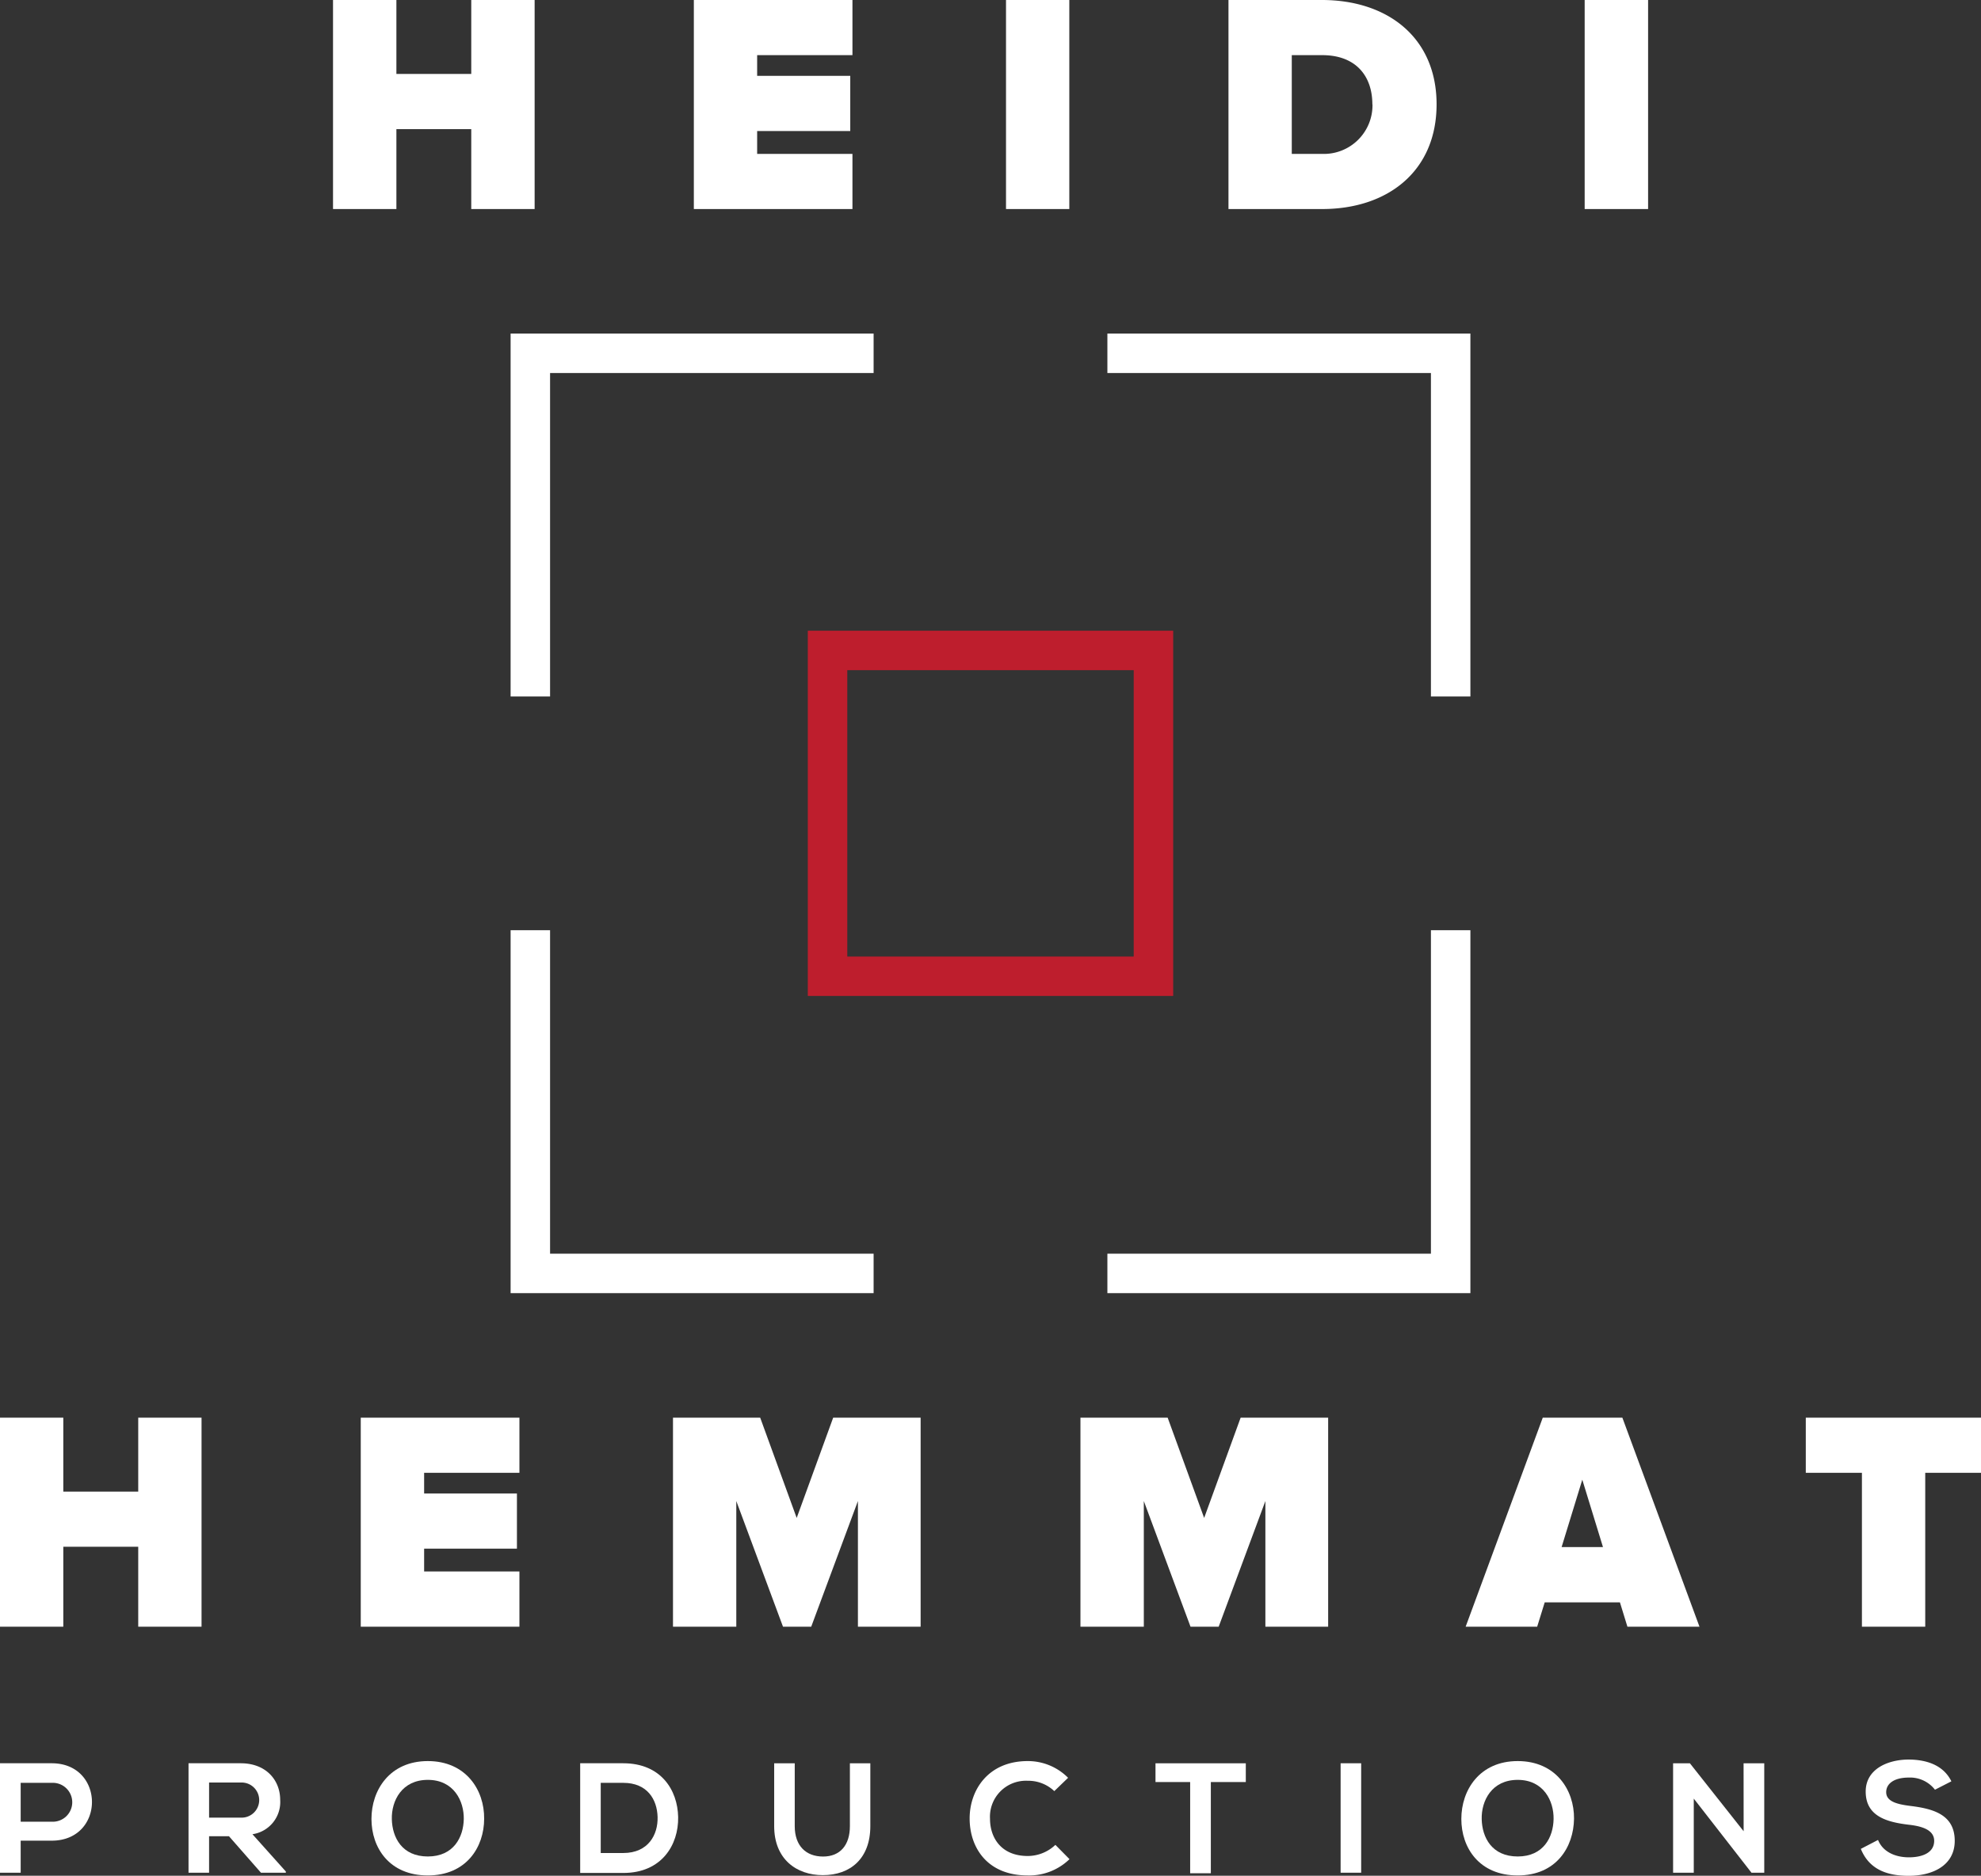 <?xml version="1.0" encoding="UTF-8"?> <svg xmlns="http://www.w3.org/2000/svg" viewBox="0 0 325.74 308.5"><rect x="0" y="0" width="325.74" height="308.5" fill="#333333" stroke="none"/><path d="m90.45 61.35h53.2v-6.49h-59.69v59.69h6.49z" fill="#fff"></path><path d="m235.29 61.35v53.2h6.49v-59.69h-59.69v6.49z" fill="#fff"></path><path d="m235.29 206.19h-53.2v6.49h59.69v-59.69h-6.49z" fill="#fff"></path><path d="m90.45 206.19v-53.2h-6.49v59.69h59.69v-6.49z" fill="#fff"></path><path d="m192.91 163.8h-60.08v-60.07h60.08zm-53.59-6.48h47.1v-47.1h-47.1z" fill="#be1e2d"></path><g fill="#fff"><path d="m77.49 34.38v-13.14h-12.31v13.14h-10.42v-34.38h10.42v12.16h12.31v-12.16h10.42v34.38z"></path><path d="m114.09 34.38v-34.38h26.08v9.07h-15.67v3.4h15.31v9.08h-15.31v3.76h15.67v9.07z"></path><path d="m165.42 34.38v-34.38h10.41v34.38z"></path><path d="m202 34.38v-34.38h15.36c10.82 0 18.86 6.19 18.86 17.16s-8 17.22-18.81 17.22zm23.66-17.22c0-4.63-2.68-8.09-8.25-8.09h-5v16.24h4.95a8 8 0 0 0 8.32-8.15z"></path><path d="m260.57 34.38v-34.38h10.43v34.38z"></path><path d="m22.73 267.54v-13.15h-12.32v13.15h-10.41v-34.38h10.41v12.16h12.32v-12.16h10.41v34.38z"></path><path d="m59.32 267.54v-34.38h26.09v9.07h-15.67v3.4h15.26v9.07h-15.26v3.76h15.67v9.08z"></path><path d="m141.07 267.54v-20.67l-7.68 20.67h-4.64l-7.68-20.67v20.67h-10.41v-34.38h14.34l6 16.49 6-16.49h14.38v34.38z"></path><path d="m208.07 267.54v-20.67l-7.68 20.67h-4.63l-7.68-20.67v20.67h-10.42v-34.38h14.34l6 16.49 6-16.49h14.39v34.38z"></path><path d="m267.6 267.54-1.23-4h-12.37l-1.24 4h-11.76l12.68-34.38h13.09l12.68 34.38zm-7.42-24.18-3.4 11.08h6.8z"></path><path d="m306.16 267.54v-25.31h-9.23v-9.07h28.81v9.07h-9.17v25.31z"></path><path d="m8.5 302.73h-5.1v5.27h-3.4v-18h8.5c8.82 0 8.84 12.73 0 12.73zm-5.1-3.12h5.1a3.2 3.2 0 1 0 0-6.39h-5.1z"></path><path d="m47 308h-4.09l-5.26-6h-3.27v6h-3.38v-18h8.58c4.25 0 6.49 2.86 6.49 6a5.35 5.35 0 0 1 -4.56 5.67l5.49 6.13zm-12.62-14.83v5.77h5.18a2.89 2.89 0 1 0 0-5.77z"></path><path d="m79.61 299.12c0 4.67-2.92 9.33-9.26 9.33s-9.27-4.56-9.27-9.3 3-9.51 9.27-9.51 9.31 4.76 9.26 9.48zm-15.18.08c.07 3 1.67 6.13 5.92 6.13s5.86-3.19 5.91-6.16-1.65-6.44-5.91-6.44-6 3.43-5.92 6.47z"></path><path d="m111.51 298.86c.08 4.56-2.71 9.18-9 9.18h-7.11v-18.04h7.09c6.19 0 8.94 4.4 9.02 8.86zm-12.73 5.9h3.71c4.1 0 5.72-3 5.64-5.92s-1.72-5.62-5.64-5.62h-3.71z"></path><path d="m143.11 290v10.34c0 5.33-3.28 8.06-7.81 8.06-4.33 0-8-2.63-8-8.06v-10.34h3.38v10.34c0 3.24 1.85 5 4.66 5s4.41-1.88 4.41-5v-10.34z"></path><path d="m175.86 305.77a9.51 9.51 0 0 1 -6.86 2.68c-6.7 0-9.53-4.61-9.56-9.3s3-9.51 9.56-9.51a9.32 9.32 0 0 1 6.63 2.75l-2.27 2.19a6.2 6.2 0 0 0 -4.36-1.7 5.92 5.92 0 0 0 -6.21 6.27c0 3 1.76 6.1 6.21 6.1a6.63 6.63 0 0 0 4.54-1.83z"></path><path d="m195.7 293.09h-5.7v-3.09h14.85v3.09h-5.75v15h-3.4z"></path><path d="m220.44 308v-18h3.38v18z"></path><path d="m258.82 299.12c-.06 4.67-2.92 9.33-9.26 9.33s-9.27-4.56-9.27-9.3 3-9.51 9.27-9.51 9.31 4.76 9.26 9.48zm-15.18.08c.07 3 1.67 6.13 5.92 6.13s5.85-3.19 5.9-6.16-1.64-6.44-5.9-6.44-6 3.43-5.92 6.47z"></path><path d="m286.7 290h3.4v18h-2.1l-9.49-12.19v12.19h-3.4v-18h2.76l8.84 11.18z"></path><path d="m318.17 294.35a5.18 5.18 0 0 0 -4.28-2c-2.53 0-3.74 1.06-3.74 2.4 0 1.57 1.86 2 4 2.27 3.76.46 7.27 1.44 7.27 5.74 0 4-3.56 5.75-7.58 5.75-3.68 0-6.52-1.13-7.86-4.43l2.83-1.47c.8 2 2.89 2.86 5.08 2.86s4.15-.75 4.15-2.71c0-1.7-1.78-2.39-4.17-2.65-3.69-.44-7.09-1.42-7.09-5.46 0-3.72 3.66-5.24 7-5.26 2.81 0 5.72.8 7.09 3.58z"></path></g></svg> 